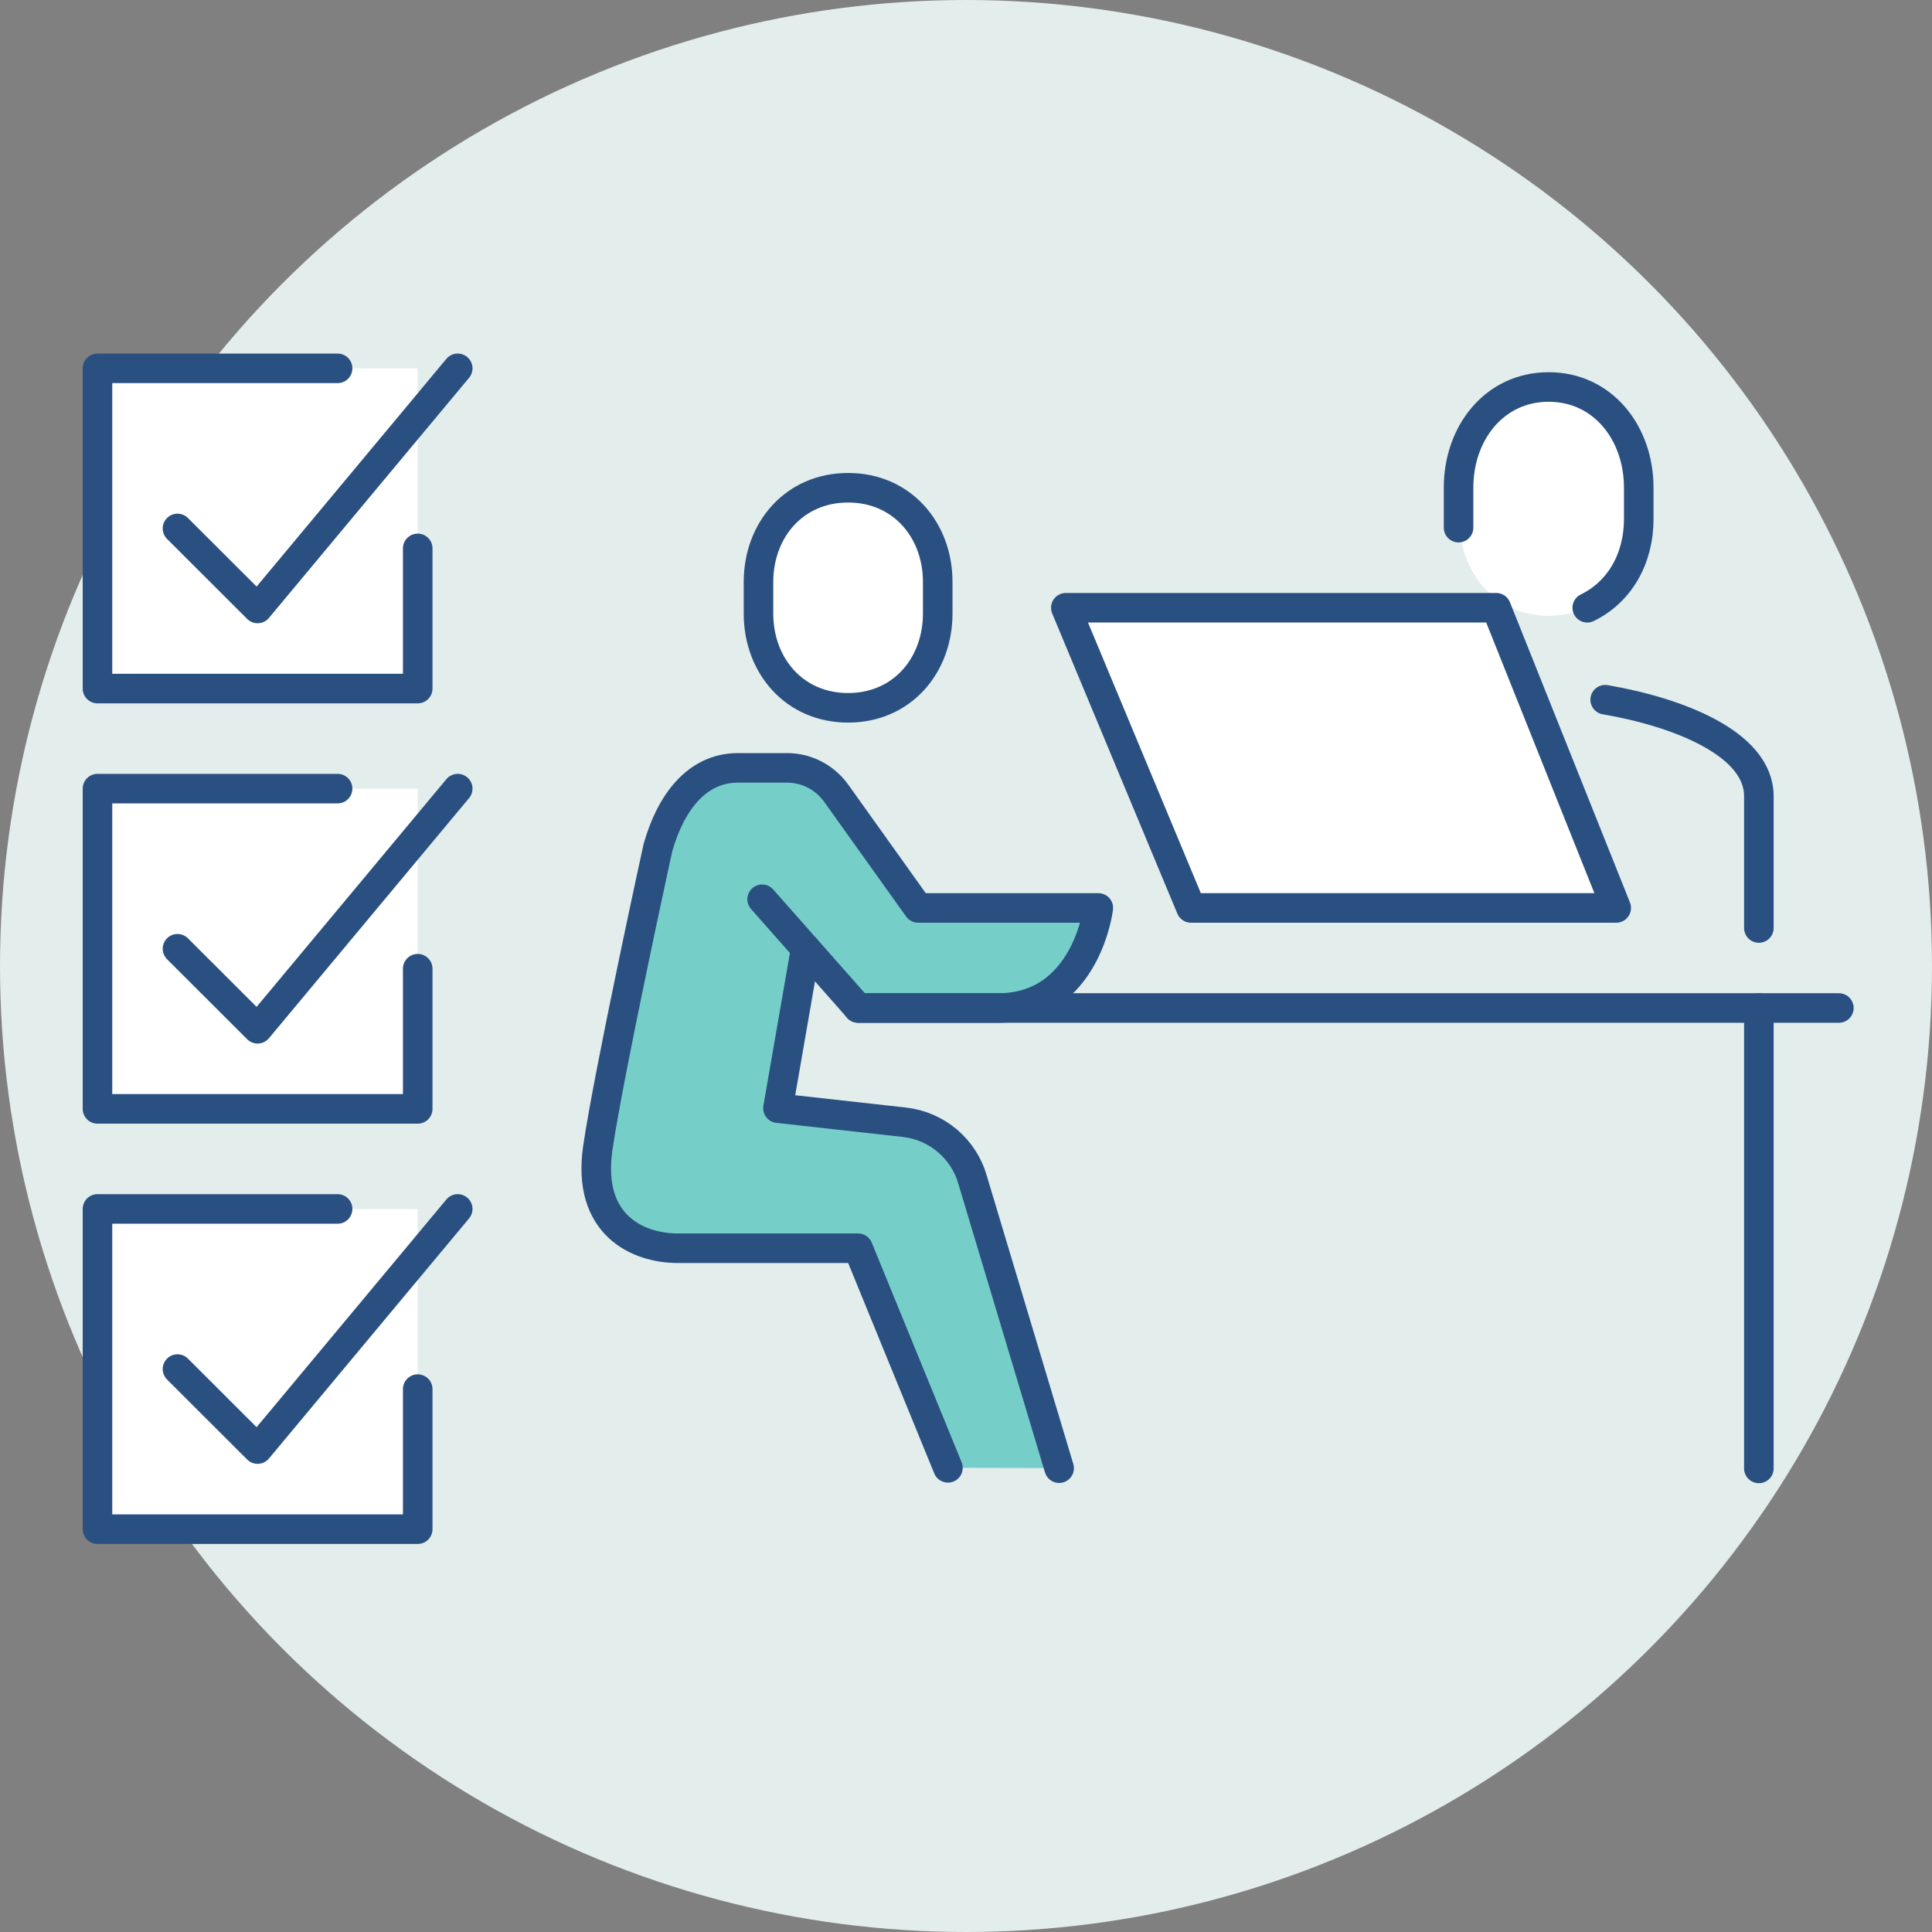 <svg id="Layer_2" xmlns="http://www.w3.org/2000/svg" viewBox="0 0 164.7 164.7"><rect x="0" y="0" width="164.7" height="164.7" fill="#808080" stroke="none"/><defs><style>.cls-2,.cls-3{fill:#fff}.cls-2,.cls-4{stroke:#2a5082;stroke-linecap:round;stroke-linejoin:round;stroke-width:2.52px}.cls-4{fill:none}</style></defs><g id="_レイアウト"><circle cx="82.35" cy="82.35" r="82.35" fill="#e2edec"/><rect class="cls-3" x="8.31" y="31.4" width="27.3" height="27.3"/><rect class="cls-3" x="8.31" y="67.23" width="27.3" height="27.3"/><rect class="cls-3" x="8.31" y="103.06" width="27.3" height="27.3"/><polyline class="cls-4" points="35.61 46.75 35.61 58.7 8.31 58.7 8.31 31.4 28.78 31.4"/><polyline class="cls-4" points="15.13 45.05 21.96 51.87 39.02 31.4"/><polyline class="cls-4" points="35.61 82.58 35.61 94.53 8.31 94.53 8.31 67.23 28.78 67.23"/><polyline class="cls-4" points="15.13 80.88 21.96 87.7 39.02 67.23"/><polyline class="cls-4" points="35.61 118.42 35.61 130.36 8.31 130.36 8.31 103.06 28.78 103.06"/><polyline class="cls-4" points="15.13 116.71 21.96 123.53 39.02 103.06"/><path class="cls-3" d="M132.02 52.5c-4.59 0-7.64-3.73-7.64-8.34v-2.78c0-4.61 3.05-8.34 7.64-8.34s7.64 3.73 7.64 8.34v2.78c0 4.61-3.05 8.34-7.64 8.34z"/><path d="M85.1 85.93c7.52 0 8.53-8.53 8.53-8.53H78.27l-7-9.8a5.1 5.1 0 00-4.17-2.14h-4.19c-3.6 0-5.79 3.12-6.83 6.83 0 0-4.16 19.04-5.12 25.59-.96 6.56 3.41 8.53 6.83 8.53h15.36l7.66 18.72 9.48.02-7.37-24.55a6.822 6.822 0 00-5.82-4.94l-10.78-1.2 2.36-13.59 4.47 5.06h11.94z" fill="#76cec9"/><path class="cls-4" d="M149.94 79.11V67.87c0-4.52-7-7.18-13.1-8.22M135.31 51.81c2.72-1.32 4.39-4.13 4.39-7.57v-2.67c0-4.66-3.06-8.58-7.68-8.58s-7.68 3.92-7.68 8.58v3.41"/><path class="cls-2" d="M72.3 60.34c-4.59 0-7.64-3.6-7.64-8.04v-2.68c0-4.44 3.05-8.04 7.64-8.04s7.64 3.6 7.64 8.04v2.68c0 4.44-3.05 8.04-7.64 8.04z"/><path class="cls-4" d="M80.81 125.13l-7.66-18.72H57.79c-3.41 0-7.78-1.97-6.83-8.53.96-6.56 5.12-25.59 5.12-25.59 1.04-3.71 3.22-6.83 6.83-6.83h4.19c1.65 0 3.2.8 4.17 2.14l7 9.8h15.36s-1.01 8.53-8.53 8.53H73.16l-8.19-9.27"/><path class="cls-4" d="M68.68 80.88l-2.36 13.59 10.78 1.2c2.76.31 5.07 2.26 5.82 4.94l7.37 24.55"/><line class="cls-4" x1="73.15" y1="85.93" x2="156.76" y2="85.93"/><polygon class="cls-2" points="127.55 51.81 90.86 51.81 101.53 77.4 137.78 77.4 127.55 51.81"/><line class="cls-4" x1="149.94" y1="125.18" x2="149.94" y2="85.93"/></g></svg>